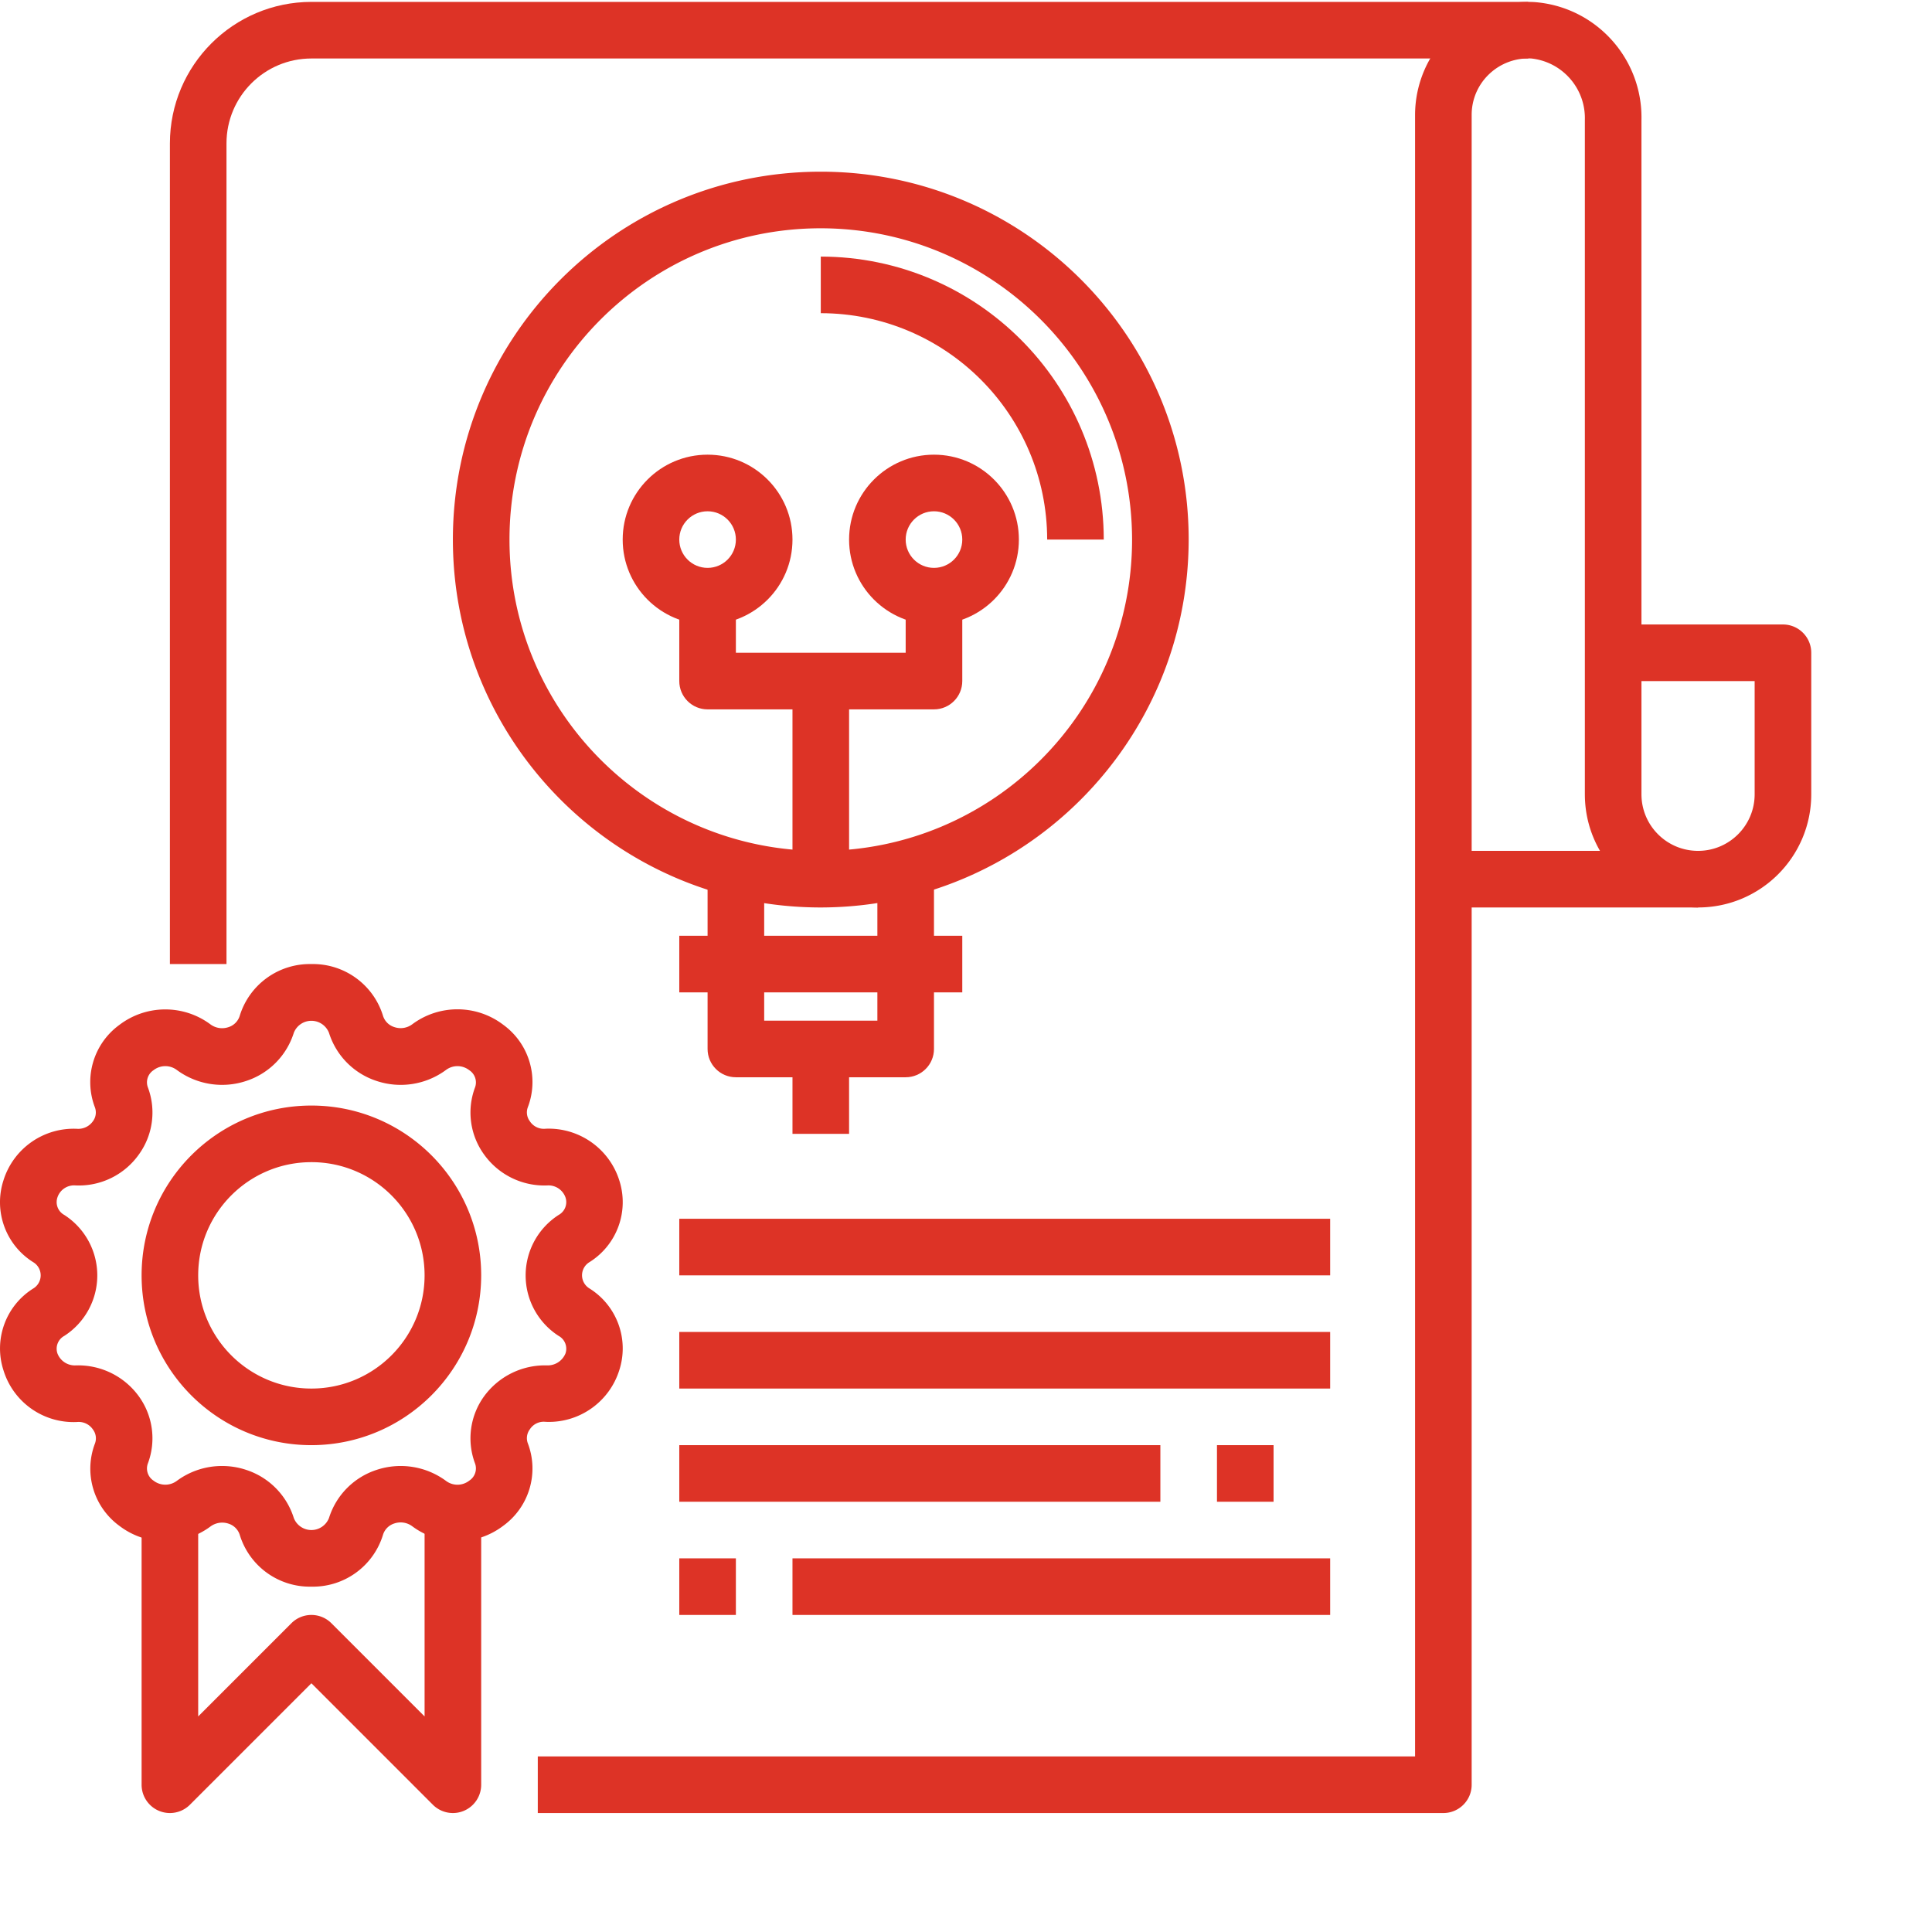 <svg xmlns="http://www.w3.org/2000/svg" version="1.1" xmlns:xlink="http://www.w3.org/1999/xlink" width="512" height="512" x="0" y="0" viewBox="0 0 682.671 682" style="enable-background:new 0 0 512 512" xml:space="preserve" class=""><g><g fill="#231f20"><path d="M80.031 340.316H60.035V50.332c.028-27.598 22.395-49.965 49.996-50h429.977v20H110.03c-16.57 0-30 13.434-30 30zm0 0" fill="#dd3326" opacity="1" data-original="#231f20"></path><path d="M510.012 640.3H190.027v-20h309.985V40.333a39.999 39.999 0 0 1 12.48-29.027A39.968 39.968 0 0 1 542.148.398c21.684 1.606 38.313 19.895 37.86 41.633v178.293h49.996c5.523 0 10 4.477 10 9.996v50c0 22.094-17.91 39.996-39.996 39.996-22.094 0-40-17.902-40-39.996V42.031c.328-11.066-7.914-20.515-18.918-21.699a20.093 20.093 0 0 0-14.84 5.465 19.796 19.796 0 0 0-6.238 14.535v589.969c0 5.523-4.48 10-10 10zm69.996-399.98v40c0 11.043 8.949 19.996 20 19.996 11.043 0 19.996-8.953 19.996-19.996v-40zm0 0" fill="#dd3326" opacity="1" data-original="#231f20"></path><path d="M510.012 300.316h89.996v20h-89.996zM110.031 560.305a25.884 25.884 0 0 1-25.34-18.38 6.087 6.087 0 0 0-4-3.898 6.998 6.998 0 0 0-6.296 1 26.749 26.749 0 0 1-32.165-.172 24.993 24.993 0 0 1-8.675-29.136 5.176 5.176 0 0 0-.703-4.918 6.056 6.056 0 0 0-5.618-2.672 25.899 25.899 0 0 1-26-18.25c-3.546-10.902.782-22.828 10.5-28.914a5.43 5.43 0 0 0 2.641-4.66c0-1.907-1-3.676-2.64-4.653-9.712-6.078-14.044-17.976-10.52-28.879a25.987 25.987 0 0 1 26-18.246 6.323 6.323 0 0 0 5.617-2.672 5.183 5.183 0 0 0 .7-4.921c-4.024-10.555-.466-22.504 8.679-29.141 9.488-7.203 22.598-7.273 32.156-.164a6.943 6.943 0 0 0 6.305.996 6.07 6.07 0 0 0 4-3.898 25.895 25.895 0 0 1 25.36-18.41c11.609-.25 21.972 7.265 25.335 18.382a6.073 6.073 0 0 0 4 3.895 6.854 6.854 0 0 0 6.301-1c9.555-7.117 22.676-7.051 32.156.172 9.145 6.636 12.707 18.582 8.684 29.14a5.176 5.176 0 0 0 .695 4.918 5.901 5.901 0 0 0 5.621 2.672c11.785-.473 22.438 7.004 26 18.246a24.993 24.993 0 0 1-10.523 28.89 5.43 5.43 0 0 0-2.64 4.653 5.447 5.447 0 0 0 2.64 4.66c9.715 6.078 14.05 17.977 10.523 28.875-3.539 11.27-14.203 18.754-26 18.25a5.835 5.835 0 0 0-5.62 2.672 5.174 5.174 0 0 0-.696 4.918c4.023 10.559.46 22.5-8.684 29.137-9.48 7.223-22.601 7.289-32.156.172a6.888 6.888 0 0 0-6.3-1 6.078 6.078 0 0 0-4 3.898 25.88 25.88 0 0 1-25.337 18.438zm-31.55-42.633c2.878 0 5.746.457 8.48 1.367a26.104 26.104 0 0 1 16.852 17c.988 2.566 3.464 4.262 6.218 4.262s5.223-1.696 6.219-4.262a26.106 26.106 0 0 1 16.848-17 27.003 27.003 0 0 1 24.449 3.86 6.737 6.737 0 0 0 8.258-.047 5.141 5.141 0 0 0 2-6.211 25.29 25.29 0 0 1 3.191-23.512 26.615 26.615 0 0 1 22.41-11 6.802 6.802 0 0 0 6.41-4.238 5.158 5.158 0 0 0-2.421-6.188 25.411 25.411 0 0 1 0-42.738 5.163 5.163 0 0 0 2.421-6.192 6.387 6.387 0 0 0-6.41-4.238 26.183 26.183 0 0 1-22.41-11 25.27 25.27 0 0 1-3.191-23.5 5.149 5.149 0 0 0-2-6.222 6.77 6.77 0 0 0-8.258-.047 26.921 26.921 0 0 1-24.45 3.863 26.12 26.12 0 0 1-16.847-17.004c-.996-2.566-3.465-4.262-6.219-4.262s-5.23 1.696-6.219 4.262a26.118 26.118 0 0 1-16.851 17.004 26.935 26.935 0 0 1-24.445-3.863 6.776 6.776 0 0 0-8.262.047 5.135 5.135 0 0 0-1.95 6.21 25.269 25.269 0 0 1-3.19 23.512 26.006 26.006 0 0 1-22.407 11 6.197 6.197 0 0 0-6.414 4.238 5.163 5.163 0 0 0 2.422 6.192 25.409 25.409 0 0 1 0 42.738 5.158 5.158 0 0 0-2.422 6.188 6.573 6.573 0 0 0 6.414 4.238 26.475 26.475 0 0 1 22.406 11 25.28 25.28 0 0 1 3.192 23.5 5.15 5.15 0 0 0 1.949 6.223 6.787 6.787 0 0 0 8.262.046 26.824 26.824 0 0 1 15.964-5.226zm0 0" fill="#dd3326" opacity="1" data-original="#231f20"></path><path d="M110.031 510.309c-33.136 0-59.996-26.86-59.996-59.996s26.86-60 59.996-60c33.133 0 59.996 26.863 59.996 60-.035 33.12-26.879 59.964-59.996 59.996zm0-99.996c-22.094 0-40 17.91-40 40s17.906 39.996 40 39.996c22.09 0 39.996-17.907 39.996-39.997s-17.906-40-39.996-40zM160.027 640.3a10.006 10.006 0 0 1-7.07-2.929l-42.926-42.926-42.926 42.926a9.999 9.999 0 0 1-17.07-7.07v-99.996h19.996v75.86l32.93-32.93c3.902-3.903 10.234-3.903 14.14 0l32.926 32.93v-75.86h20V630.3c0 5.523-4.476 10-10 10zM290.023 320.316c-71.793 0-129.996-58.199-129.996-129.992S218.23 60.332 290.023 60.332s129.993 58.2 129.993 129.992c-.082 71.758-58.235 129.91-129.993 129.992zm0-239.988c-60.75 0-109.996 49.246-109.996 109.996s49.246 109.992 109.996 109.992c60.747 0 109.993-49.242 109.993-109.992-.075-60.715-49.278-109.922-109.993-109.996zm0 0" fill="#dd3326" opacity="1" data-original="#231f20"></path><path d="M390.016 190.324H370.02c-.055-44.16-35.84-79.949-79.997-79.996v-20c55.196.063 99.93 44.797 99.993 99.996zM320.02 380.313h-59.997c-5.523 0-10-4.477-10-9.997v-70h20v60h39.997v-60h20v70c0 5.52-4.477 9.997-10 9.997zm0 0" fill="#dd3326" opacity="1" data-original="#231f20"></path><path d="M240.023 330.316h99.997v20h-99.997zM280.023 370.316h20v29.996h-20zM250.023 220.324c-16.57 0-29.996-13.43-29.996-30 0-16.566 13.426-30 29.996-30 16.567 0 30 13.434 30 30 0 16.57-13.433 30-30 30zm0-40c-5.523 0-10 4.477-10 10 0 5.524 4.477 10 10 10 5.524 0 10-4.476 10-10 0-5.523-4.476-10-10-10zM330.02 220.324c-16.57 0-29.997-13.43-29.997-30 0-16.566 13.426-30 29.997-30 16.566 0 30 13.434 30 30 0 16.57-13.434 30-30 30zm0-40c-5.524 0-10 4.477-10 10 0 5.524 4.476 10 10 10 5.523 0 10-4.476 10-10 0-5.523-4.477-10-10-10zm0 0" fill="#dd3326" opacity="1" data-original="#231f20"></path><path d="M330.02 250.32h-79.997c-5.523 0-10-4.476-10-10v-29.996h20v19.996h59.997v-19.996h20v29.996c0 5.524-4.477 10-10 10zm0 0" fill="#dd3326" opacity="1" data-original="#231f20"></path><path d="M280.023 240.32h20v69.996h-20zM240.023 430.313h229.989v20H240.023zM240.023 470.309h229.989v20H240.023zM240.023 510.309h169.993v19.996H240.023zM430.016 510.309h20v19.996h-20zM240.023 550.305h20v20h-20zM280.023 550.305h189.989v20H280.023zm0 0" fill="#dd3326" opacity="1" data-original="#231f20"></path></g></g></svg>